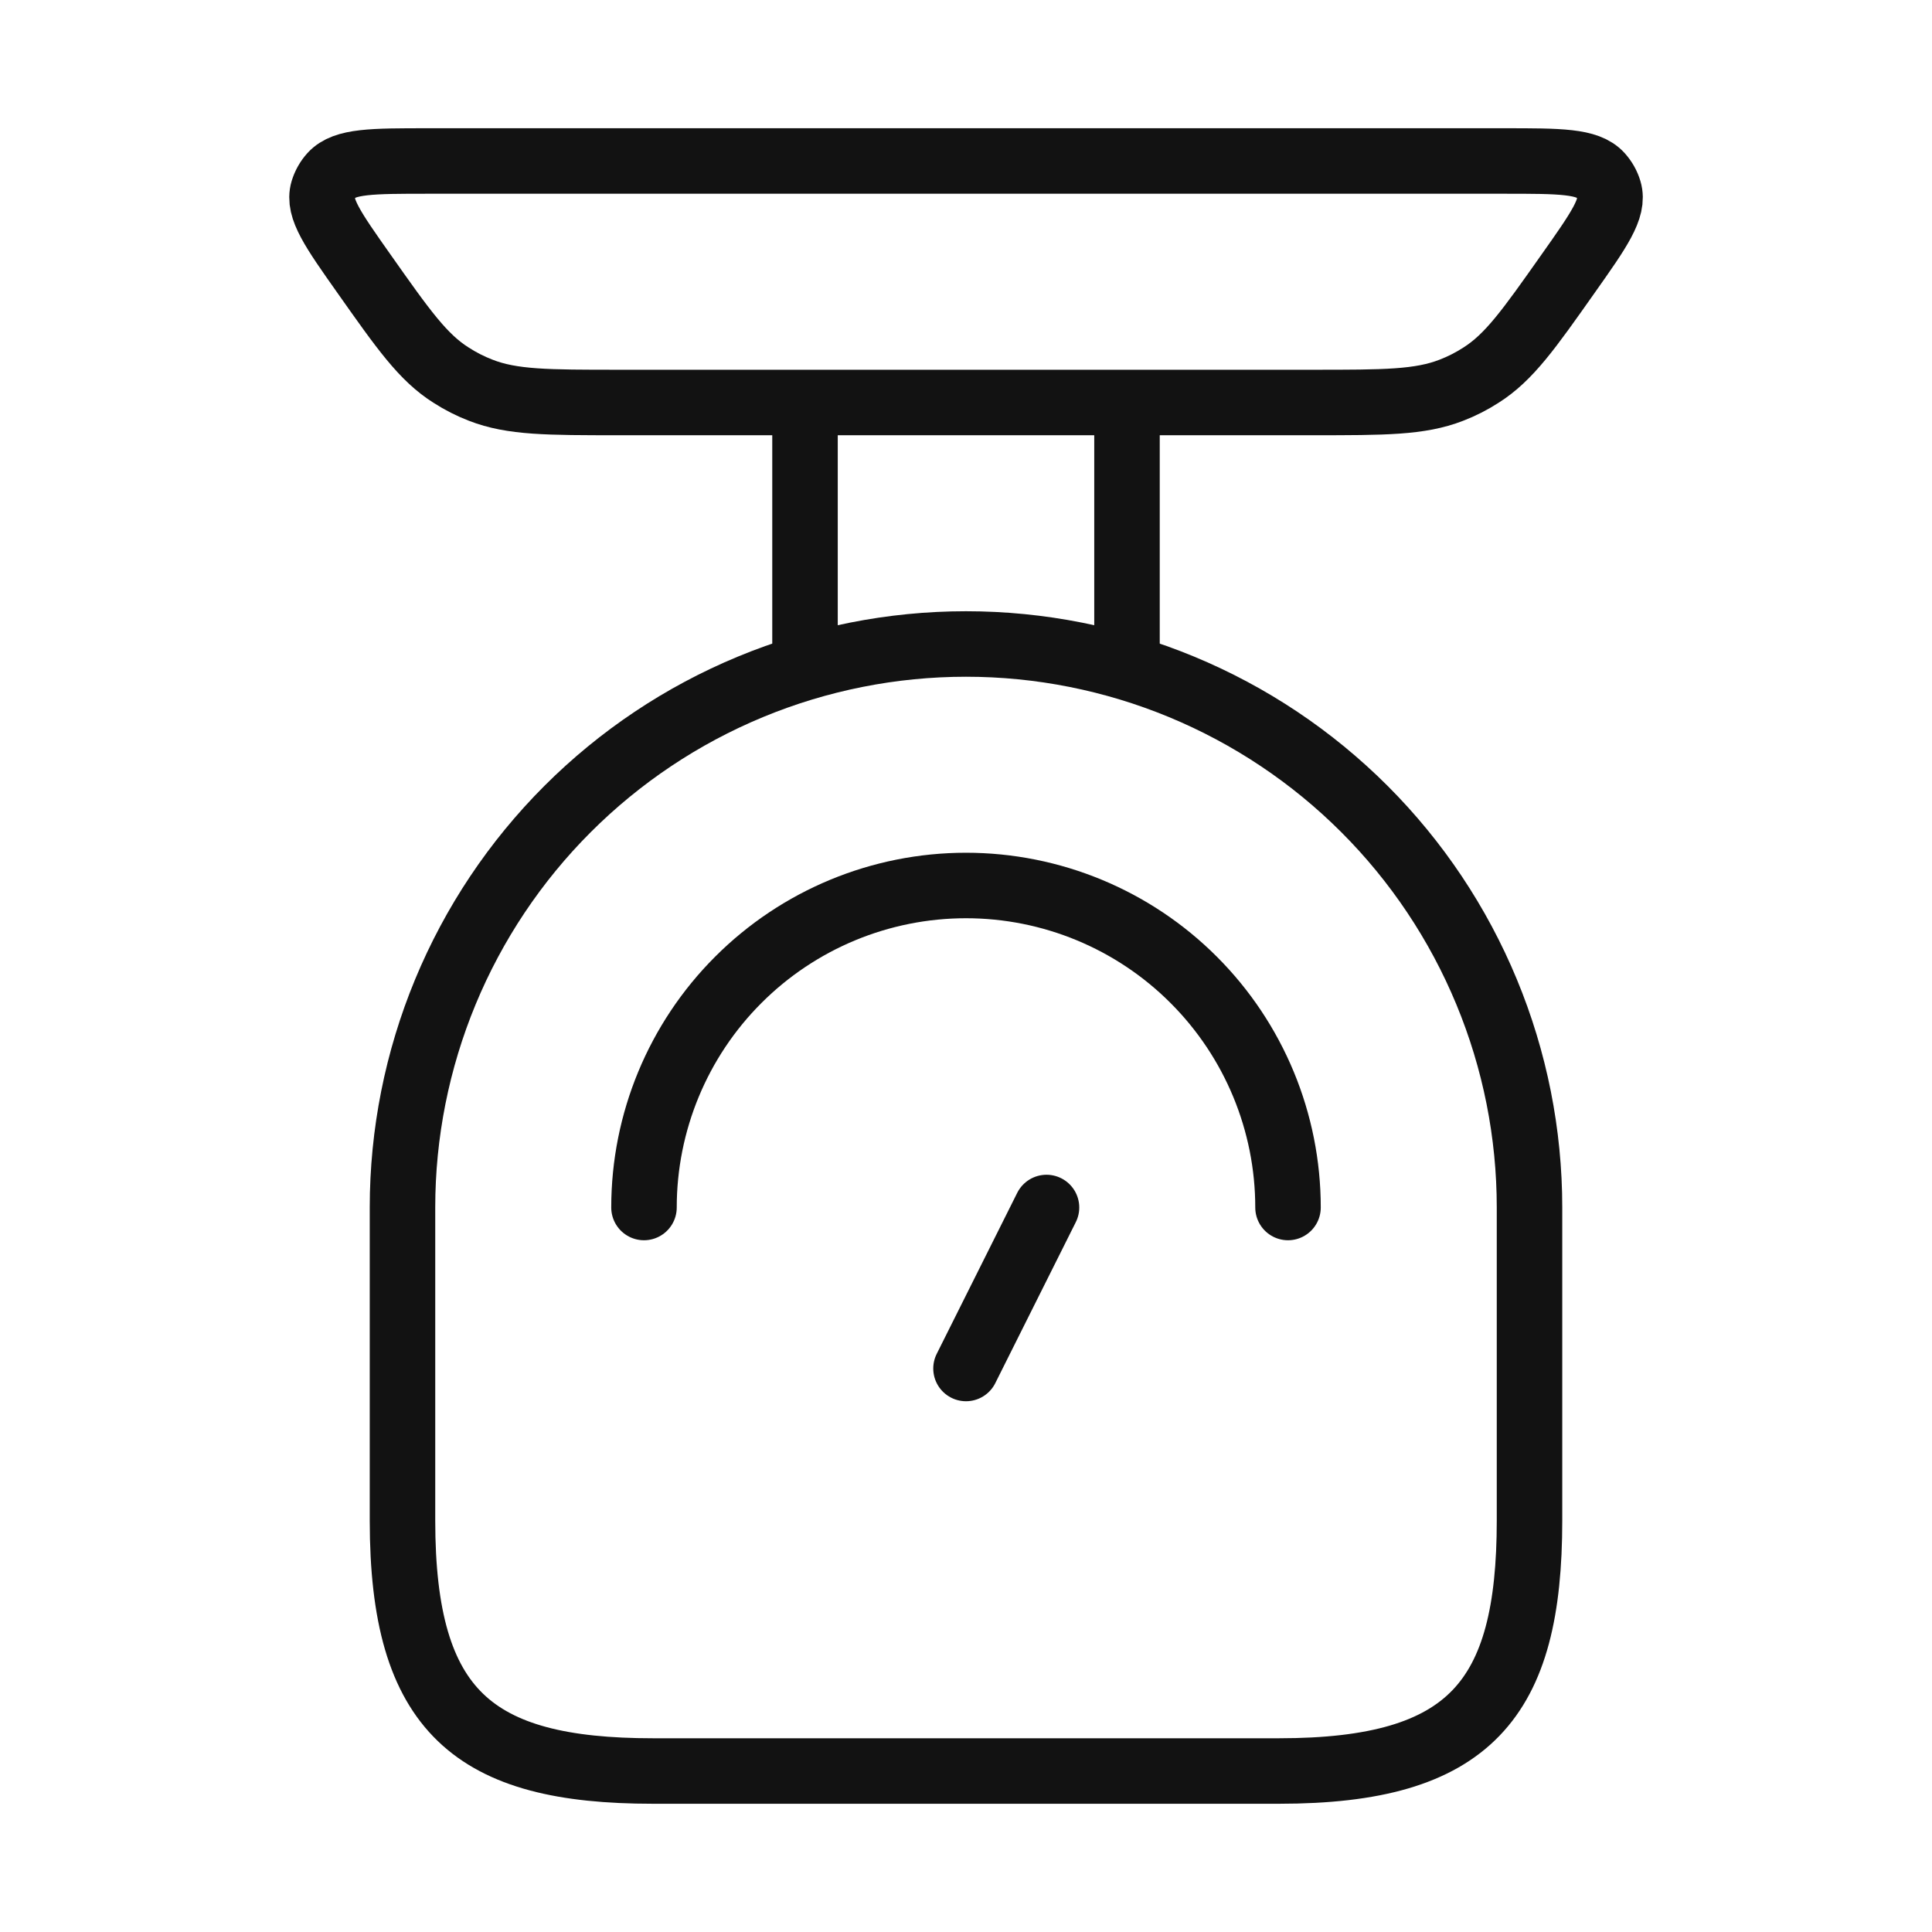 <svg xmlns="http://www.w3.org/2000/svg" fill="none" viewBox="0 0 70 70" height="70" width="70">
<path stroke-linejoin="round" stroke-linecap="round" stroke-width="2.373" stroke="#121212" d="M55.417 43.75V55.093C55.417 61.583 53.27 64.167 46.343 64.167H23.654C17.167 64.167 14.583 62.02 14.583 55.093V43.75C14.583 41.069 15.111 38.414 16.137 35.937C17.163 33.46 18.667 31.209 20.563 29.313C22.459 27.417 24.71 25.913 27.187 24.887C29.664 23.861 32.319 23.333 35 23.333C37.681 23.333 40.336 23.861 42.813 24.887C45.29 25.913 47.541 27.417 49.437 29.313C51.333 31.209 52.836 33.46 53.862 35.937C54.889 38.414 55.417 41.069 55.417 43.75Z"></path>
<path stroke-linejoin="round" stroke-linecap="round" stroke-width="2.373" stroke="#121212" d="M46.667 43.75C46.667 40.656 45.437 37.688 43.249 35.501C41.062 33.312 38.094 32.083 35 32.083C31.906 32.083 28.938 33.312 26.75 35.501C24.562 37.688 23.333 40.656 23.333 43.75M35 49.583L37.917 43.75M40.833 23.333V14.583M29.167 23.333V14.583M47.577 14.583H22.423C19.845 14.583 18.556 14.583 17.421 14.14C17.046 13.996 16.686 13.813 16.348 13.595C15.327 12.953 14.612 11.938 13.183 9.911C12.069 8.333 11.512 7.543 11.704 6.898C11.767 6.693 11.873 6.503 12.017 6.344C12.483 5.833 13.487 5.833 15.496 5.833H54.51C56.519 5.833 57.522 5.833 57.986 6.344C58.132 6.507 58.236 6.692 58.298 6.898C58.491 7.543 57.934 8.333 56.819 9.911C55.39 11.938 54.676 12.95 53.655 13.595C53.317 13.813 52.957 13.996 52.582 14.14C51.441 14.583 50.155 14.583 47.577 14.583Z"></path>
</svg>
